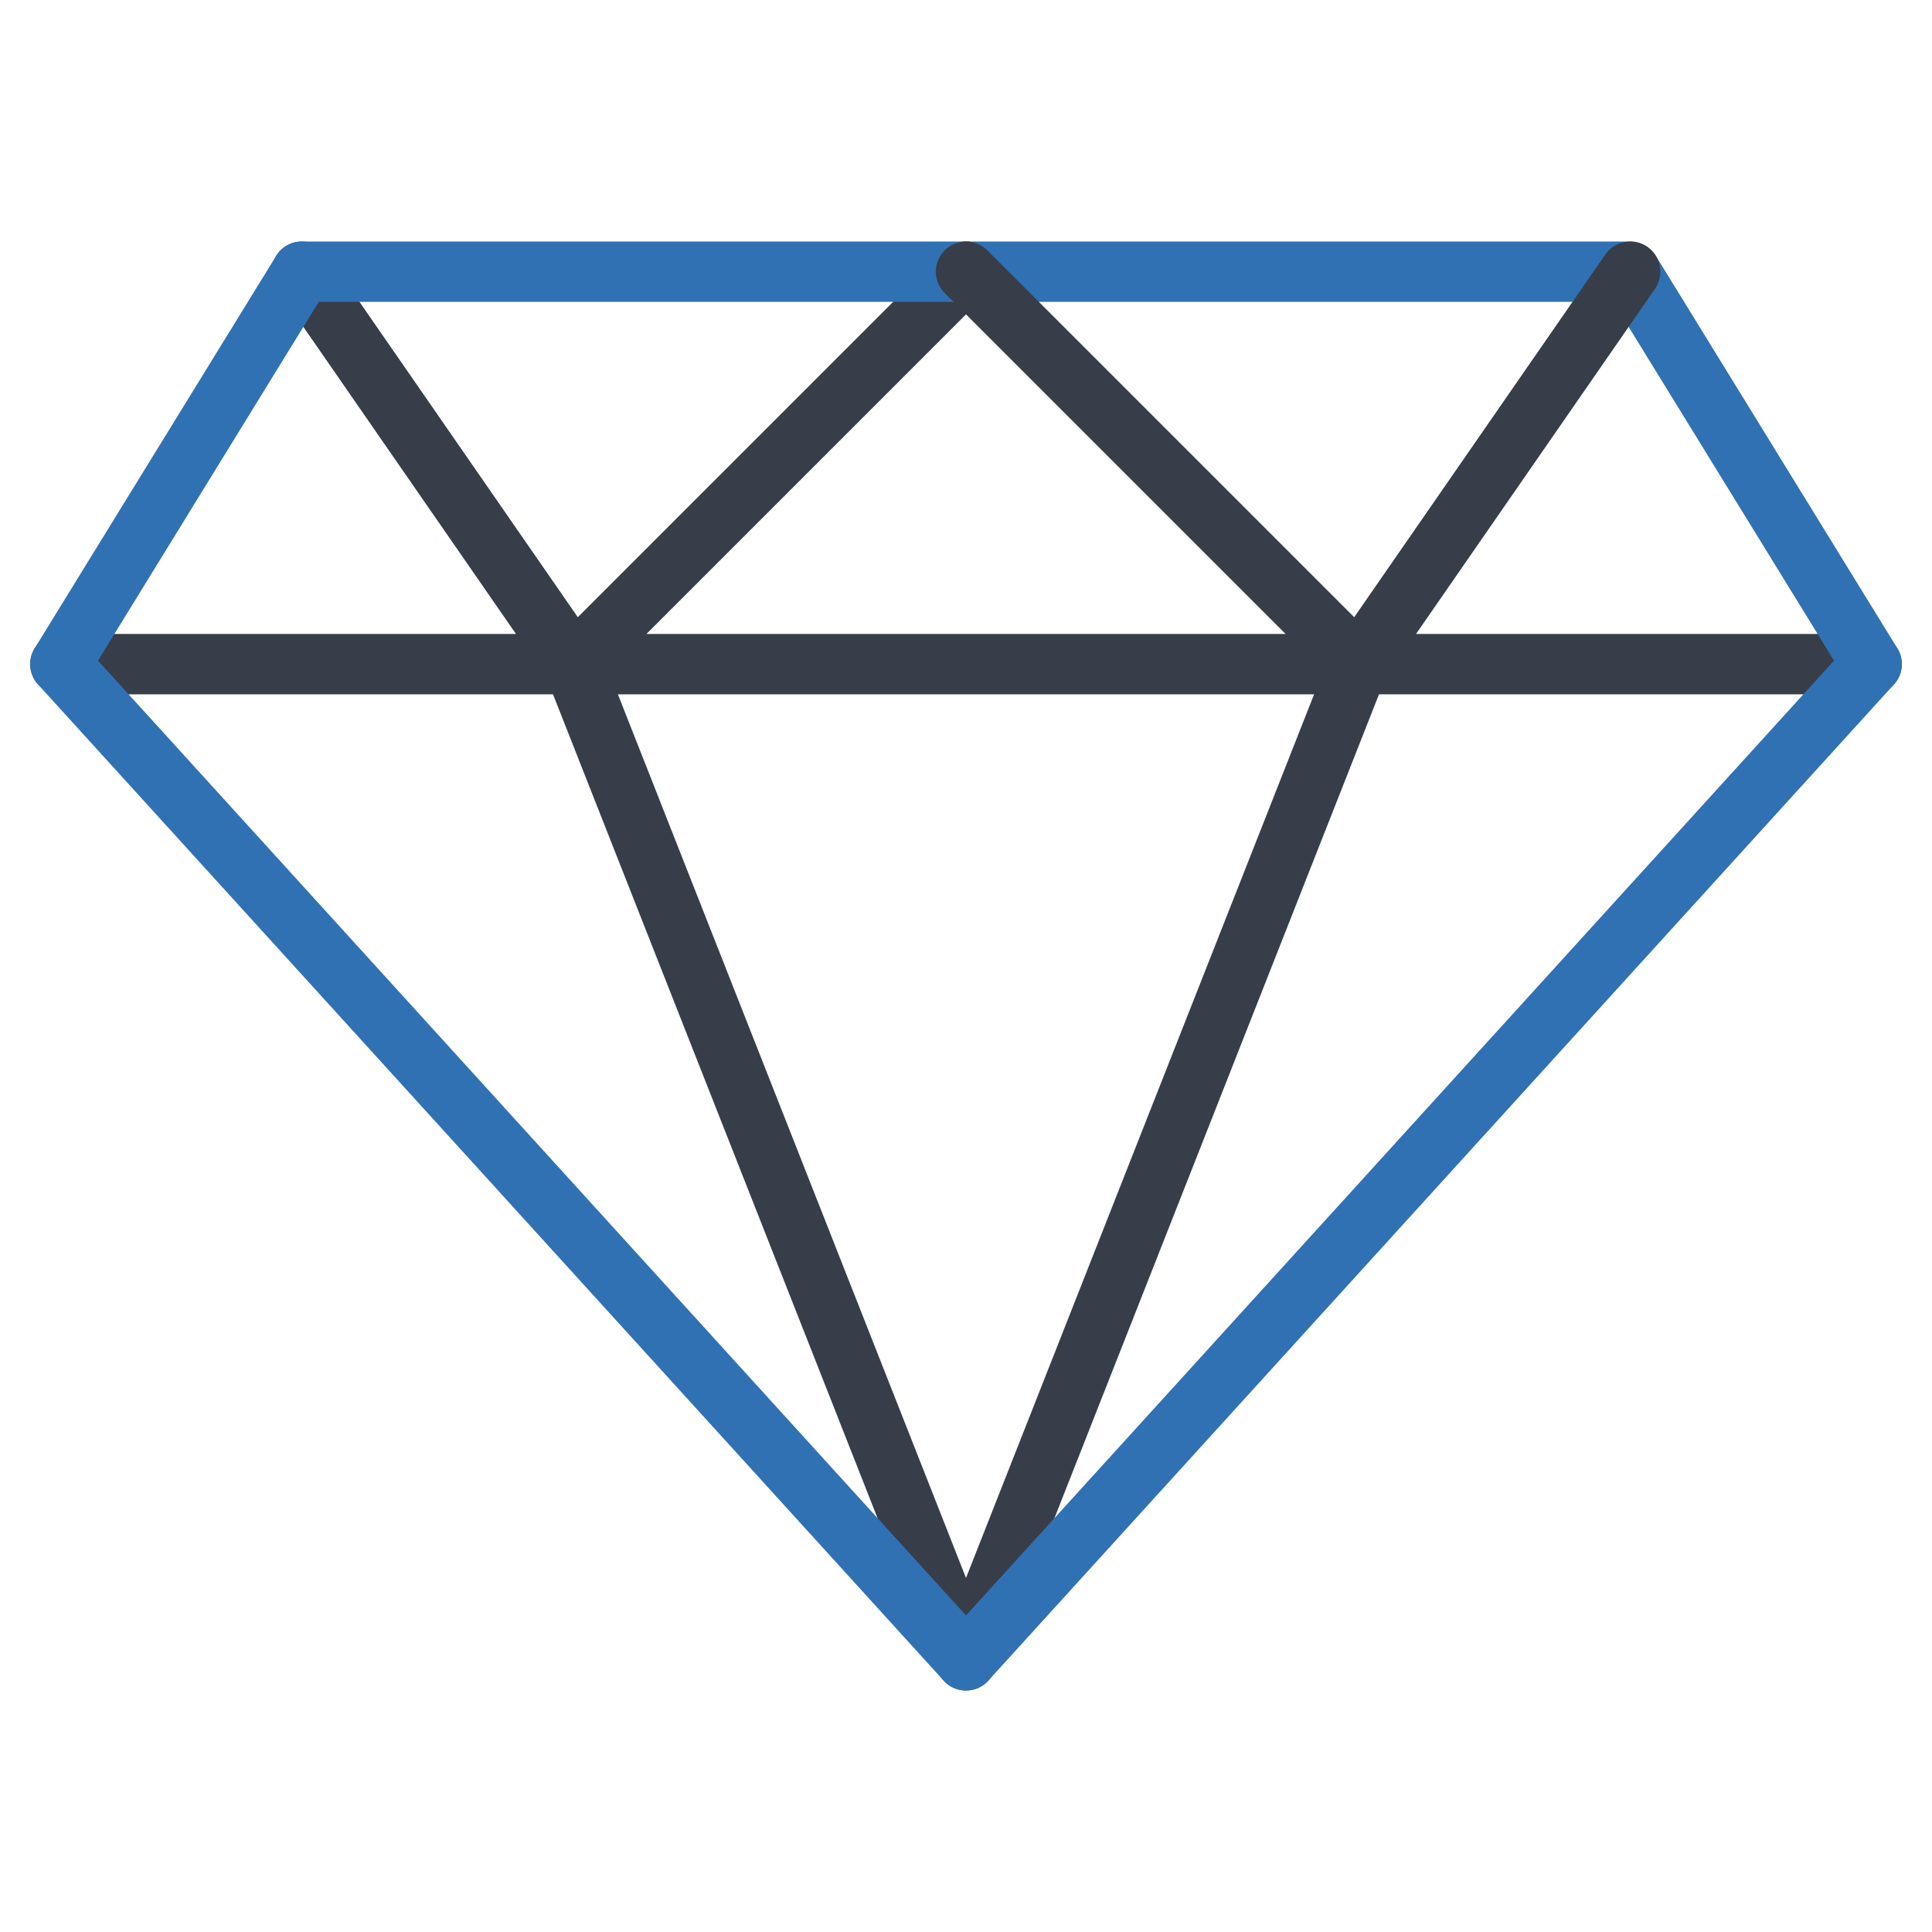 <svg viewBox="0 0 64 64" xmlns="http://www.w3.org/2000/svg" aria-labelledby="title"
aria-describedby="desc" role="img" xmlns:xlink="http://www.w3.org/1999/xlink">
  <title>Luxury</title>
  <desc>A line styled icon from Orion Icon Library.</desc>
  <path d="M2 22h60M10 9l9 13L32 9M19 22l13 33m13-33L32 55"
  stroke-width="2" stroke-miterlimit="10" stroke="#373e49" fill="none" data-name="layer2"
  stroke-linejoin="round" stroke-linecap="round"></path>
  <path d="M32 55L2 22l8-13h44l8 13-30 33z" stroke-width="2" stroke-miterlimit="10"
  stroke="#3071b3" fill="none" data-name="layer1" stroke-linejoin="round"
  stroke-linecap="round"></path>
  <path d="M54 9l-9 13L32 9" stroke-width="2" stroke-miterlimit="10"
  stroke="#373e49" fill="none" data-name="layer2" stroke-linejoin="round"
  stroke-linecap="round"></path>
</svg>
